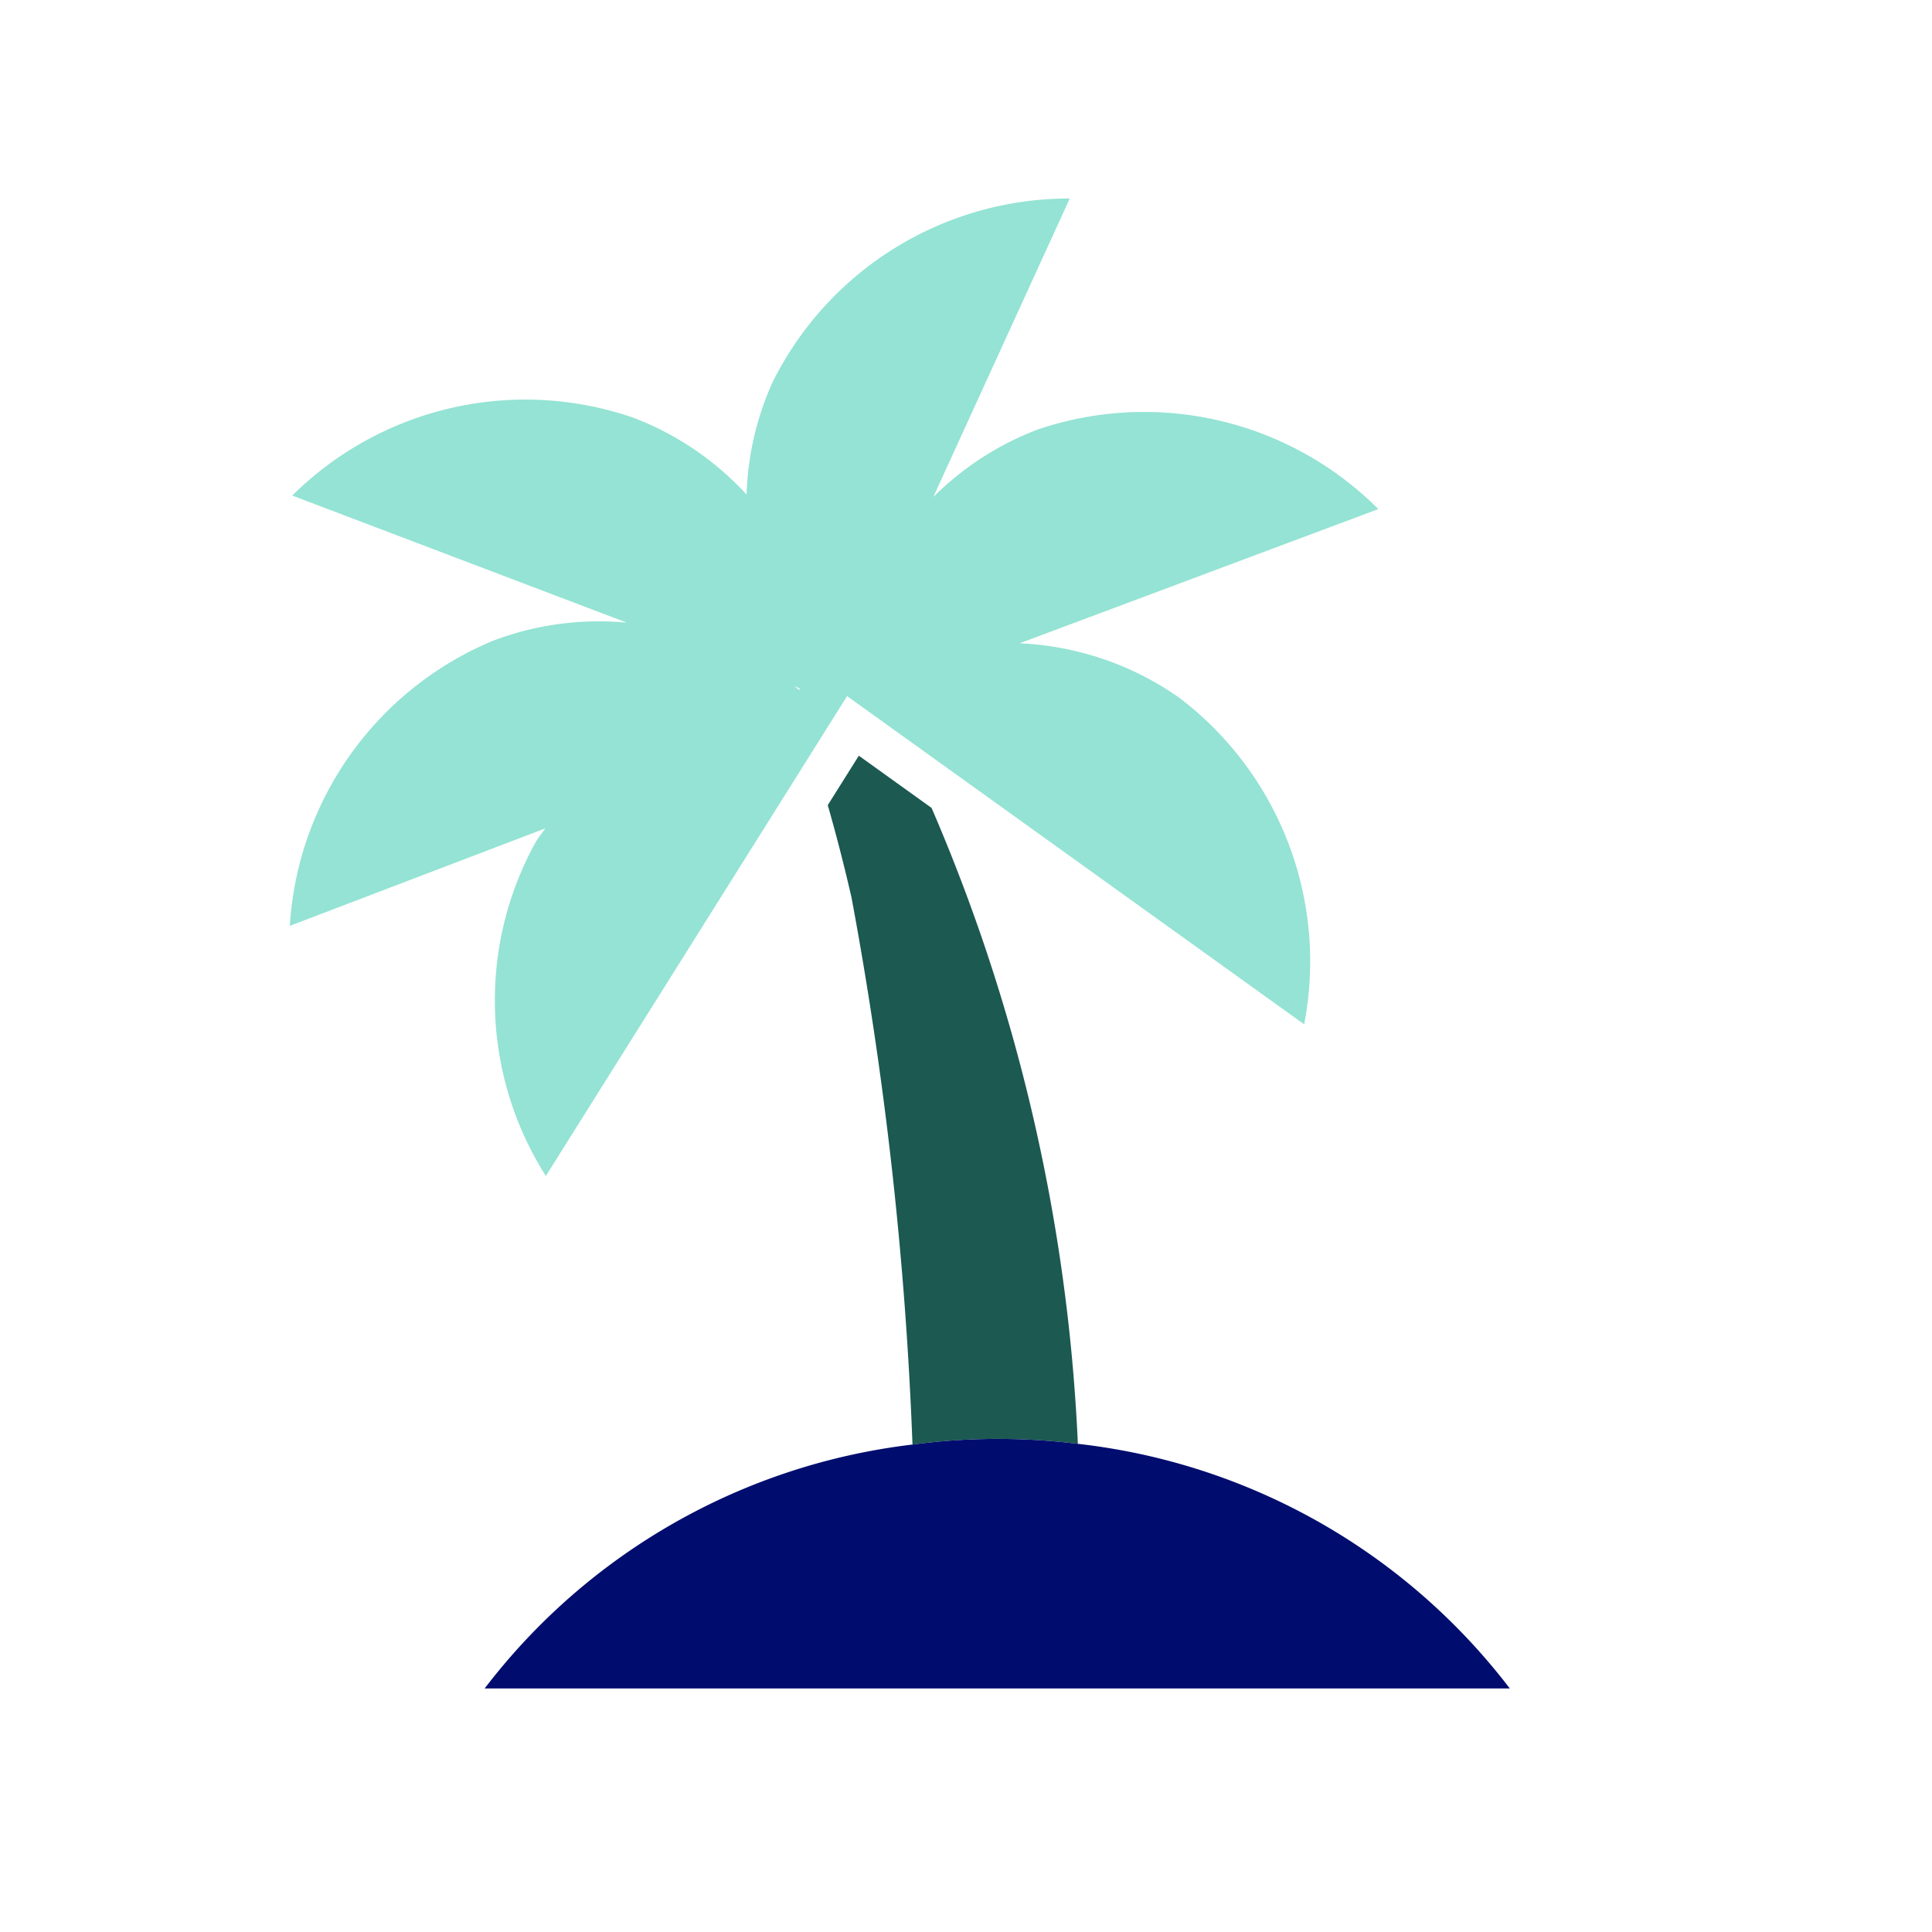 <svg xmlns="http://www.w3.org/2000/svg" viewBox="0 0 40 40" focusable="false" aria-hidden="true"><g id="Solid"><rect width="40" height="40" fill="none"/></g><g id="Icon_Green" data-name="Icon Green"><path d="M16.565,14.278l-.018-.03-.101-.038c.033.023.066.046.098.07Z" fill="none"/><path d="M22.316,29.893a37.398,37.398,0,0,0-3.029-13.166l-1.506-1.081L17.138,16.67c.157.549.324,1.18.493,1.919a77.68,77.68,0,0,1,1.261,11.319,13.452,13.452,0,0,1,3.424-.015Z" fill="#1b5951"/><path d="M10.203,13.268A6.853,6.853,0,0,0,6,19.169l5.289-2.018c-.064.096-.139.182-.198.283a6.781,6.781,0,0,0,.21,6.913l6.237-9.935,9.463,6.795a6.852,6.852,0,0,0-2.588-6.763,6.22,6.22,0,0,0-3.303-1.125l7.427-2.779a6.852,6.852,0,0,0-7.055-1.646,6.133,6.133,0,0,0-2.16,1.398l2.826-6.182A6.853,6.853,0,0,0,15.99,7.924a6.115,6.115,0,0,0-.533,2.315,6.163,6.163,0,0,0-2.342-1.59,6.853,6.853,0,0,0-7.064,1.611l6.928,2.632A6.164,6.164,0,0,0,10.203,13.268Zm6.343.98.018.03-.021.002c-.033-.024-.065-.047-.098-.07Z" fill="#94e3d4"/><path d="M22.316,29.893a13.452,13.452,0,0,0-3.424.015,13.084,13.084,0,0,0-8.858,5.05H31.259A13.091,13.091,0,0,0,22.316,29.893Z" fill="#000d6e"/></g></svg>